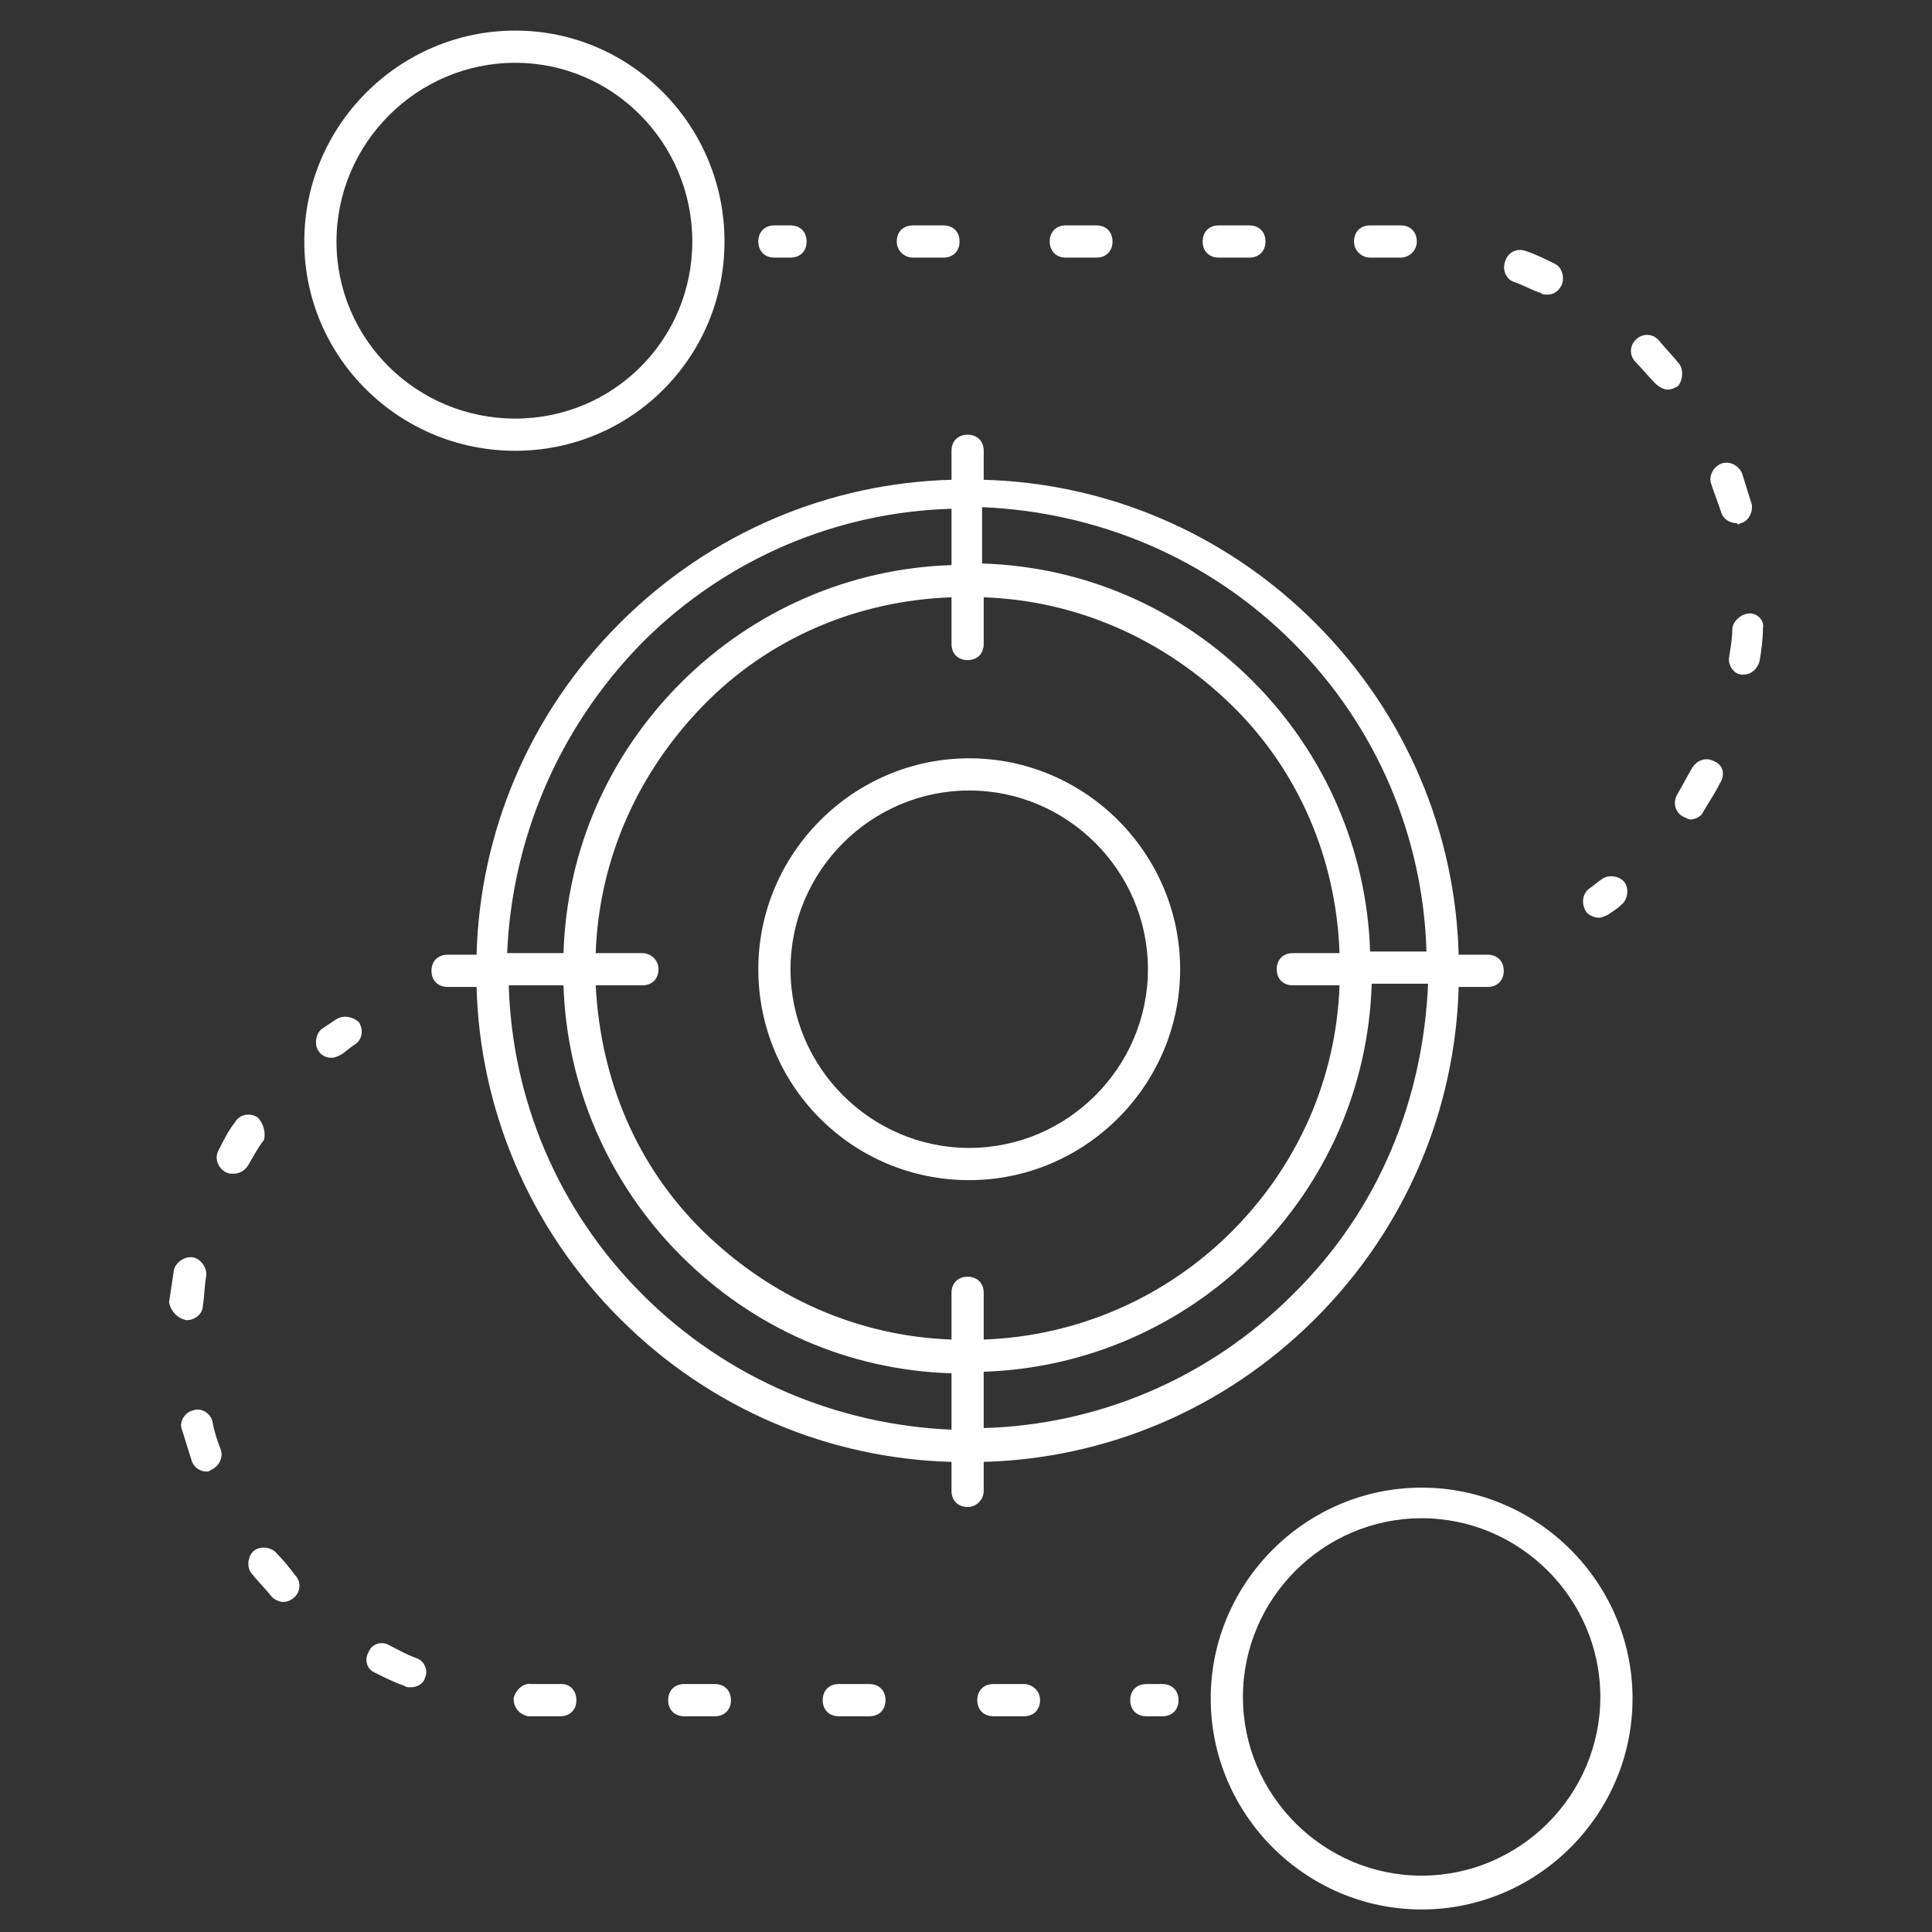 <svg width="140" height="140" viewBox="0 0 140 140" fill="none" xmlns="http://www.w3.org/2000/svg">
<rect x="0" y="0" width="140" height="140" fill="#333333" stroke="none"/>
<path d="M115.85 66.5C116.083 66.5 116.317 66.383 116.55 66.266C116.9 66.033 117.25 65.8 117.483 65.567C117.95 65.216 118.067 64.4 117.717 63.933C117.367 63.467 116.55 63.35 116.083 63.7C115.733 63.933 115.5 64.166 115.15 64.4C114.683 64.75 114.567 65.45 114.917 66.033C115.033 66.266 115.5 66.5 115.85 66.5ZM126.817 44.45C126.233 44.45 125.65 44.916 125.533 45.5C125.533 46.2 125.417 46.9 125.3 47.6C125.183 48.183 125.65 48.883 126.233 48.883H126.35C126.933 48.883 127.4 48.416 127.517 47.833C127.633 47.133 127.75 46.316 127.75 45.5C127.867 45.033 127.4 44.45 126.817 44.45ZM126.117 37.916C126.7 37.8 127.05 37.1 126.933 36.517C126.7 35.816 126.467 35 126.233 34.3C126 33.717 125.3 33.367 124.717 33.6C124.133 33.833 123.783 34.533 124.017 35.117C124.25 35.816 124.483 36.4 124.717 37.1C124.833 37.566 125.3 37.916 125.883 37.916C125.883 38.033 126 38.033 126.117 37.916ZM77.233 18.667H79.45C80.15 18.667 80.617 18.2 80.617 17.5C80.617 16.8 80.15 16.333 79.45 16.333H77.233C76.533 16.333 76.067 16.8 76.067 17.5C76.067 18.2 76.533 18.667 77.233 18.667ZM66.15 18.667H68.367C69.067 18.667 69.533 18.2 69.533 17.5C69.533 16.8 69.067 16.333 68.367 16.333H66.15C65.45 16.333 64.983 16.8 64.983 17.5C64.983 18.2 65.567 18.667 66.15 18.667ZM88.317 18.667H90.533C91.233 18.667 91.7 18.2 91.7 17.5C91.7 16.8 91.233 16.333 90.533 16.333H88.317C87.617 16.333 87.15 16.8 87.15 17.5C87.15 18.2 87.617 18.667 88.317 18.667ZM109.667 20.416C110.367 20.65 110.95 21 111.65 21.233C111.767 21.35 112 21.35 112.117 21.35C112.583 21.35 112.933 21.117 113.167 20.65C113.4 20.067 113.167 19.367 112.7 19.133C112 18.783 111.3 18.433 110.6 18.2C110.017 17.966 109.317 18.2 109.083 18.9C108.85 19.483 109.083 20.183 109.667 20.416ZM121.683 26.367C121.217 25.783 120.633 25.2 120.167 24.617C119.7 24.15 119 24.15 118.533 24.617C118.067 25.083 118.067 25.783 118.533 26.25C119 26.717 119.467 27.3 119.933 27.767C120.167 28 120.517 28.233 120.867 28.233C121.1 28.233 121.333 28.117 121.567 28C121.917 27.65 122.033 26.833 121.683 26.367ZM99.283 18.667H101.5C102.083 18.667 102.667 18.2 102.667 17.5C102.667 16.8 102.2 16.333 101.5 16.333H99.283C98.583 16.333 98.117 16.8 98.117 17.5C98.117 18.2 98.7 18.667 99.283 18.667ZM124.25 55.183C123.667 54.833 122.967 55.066 122.617 55.65C122.267 56.233 121.917 56.933 121.567 57.517C121.217 58.1 121.333 58.8 121.917 59.15C122.15 59.267 122.383 59.383 122.5 59.383C122.85 59.383 123.317 59.15 123.433 58.8C123.783 58.217 124.25 57.517 124.6 56.816C125.067 56.117 124.833 55.416 124.25 55.183ZM56.117 18.667H57.283C57.983 18.667 58.45 18.2 58.45 17.5C58.45 16.8 57.983 16.333 57.283 16.333H56.117C55.417 16.333 54.95 16.8 54.95 17.5C54.95 18.2 55.417 18.667 56.117 18.667ZM84.233 122.033H83.067C82.367 122.033 81.9 122.5 81.9 123.2C81.9 123.9 82.367 124.367 83.067 124.367H84.233C84.933 124.367 85.4 123.9 85.4 123.2C85.4 122.5 84.933 122.033 84.233 122.033ZM15.4 103.017C15.283 102.433 14.583 101.967 14 102.2C13.417 102.317 12.95 103.017 13.183 103.6C13.417 104.3 13.65 105.117 13.883 105.817C14 106.283 14.467 106.633 14.933 106.633C15.05 106.633 15.167 106.633 15.283 106.517C15.867 106.283 16.217 105.583 15.983 105C15.75 104.417 15.517 103.717 15.4 103.017ZM13.533 95.666C14.117 95.666 14.7 95.2 14.7 94.617C14.817 93.916 14.817 93.216 14.933 92.516C15.05 91.933 14.583 91.233 14 91.117C13.417 91 12.717 91.467 12.6 92.05C12.483 92.867 12.367 93.567 12.25 94.383C12.367 94.966 12.833 95.55 13.533 95.666ZM18.667 80.966C18.083 80.617 17.383 80.733 17.033 81.317C16.567 81.9 16.217 82.6 15.867 83.3C15.517 83.883 15.75 84.583 16.333 84.933C16.567 85.05 16.683 85.05 16.917 85.05C17.383 85.05 17.733 84.817 17.967 84.466C18.317 83.883 18.667 83.183 19.133 82.6C19.25 82.133 19.133 81.433 18.667 80.966ZM30.217 120.167C29.517 119.933 28.933 119.583 28.233 119.233C27.65 118.883 26.95 119.117 26.717 119.7C26.367 120.283 26.6 120.983 27.183 121.217C27.883 121.567 28.583 121.917 29.283 122.15C29.4 122.267 29.633 122.267 29.75 122.267C30.217 122.267 30.683 122.033 30.8 121.567C31.033 121.1 30.8 120.4 30.217 120.167ZM63 122.033H60.783C60.083 122.033 59.617 122.5 59.617 123.2C59.617 123.9 60.083 124.367 60.783 124.367H63C63.7 124.367 64.167 123.9 64.167 123.2C64.167 122.5 63.7 122.033 63 122.033ZM51.8 122.033H49.583C48.883 122.033 48.417 122.5 48.417 123.2C48.417 123.9 48.883 124.367 49.583 124.367H51.8C52.5 124.367 52.967 123.9 52.967 123.2C52.967 122.5 52.5 122.033 51.8 122.033ZM74.2 122.033H71.983C71.283 122.033 70.817 122.5 70.817 123.2C70.817 123.9 71.283 124.367 71.983 124.367H74.2C74.9 124.367 75.367 123.9 75.367 123.2C75.367 122.5 74.783 122.033 74.2 122.033ZM20.067 112.583C19.717 112.117 18.9 112 18.433 112.35C17.967 112.7 17.85 113.517 18.2 113.983C18.667 114.567 19.25 115.15 19.717 115.733C19.95 115.967 20.3 116.083 20.533 116.083C20.767 116.083 21.117 115.967 21.35 115.733C21.817 115.267 21.817 114.567 21.35 114.1C21 113.633 20.533 113.05 20.067 112.583ZM40.717 122.033H38.5C37.917 121.917 37.333 122.5 37.217 123.083C37.217 123.783 37.683 124.25 38.267 124.367H40.6C41.3 124.367 41.767 123.9 41.767 123.2C41.767 122.5 41.3 122.033 40.717 122.033ZM24.383 73.85L23.333 74.55C22.867 74.9 22.75 75.717 23.1 76.183C23.333 76.533 23.683 76.65 24.033 76.65C24.267 76.65 24.5 76.533 24.733 76.416C25.083 76.183 25.317 75.95 25.667 75.717C26.25 75.367 26.367 74.666 26.017 74.083C25.667 73.733 24.967 73.5 24.383 73.85ZM52.5 17.5C52.5 9.1 45.733 2.217 37.333 2.217C28.933 2.217 22.05 9.1 22.05 17.5C22.05 25.9 28.933 32.666 37.333 32.666C45.733 32.666 52.5 25.9 52.5 17.5ZM24.383 17.5C24.383 10.383 30.217 4.55 37.333 4.55C44.45 4.55 50.167 10.383 50.167 17.5C50.167 24.617 44.45 30.333 37.333 30.333C30.217 30.333 24.383 24.617 24.383 17.5ZM103.017 107.8C94.617 107.8 87.733 114.683 87.733 123.083C87.733 131.483 94.617 138.367 103.017 138.367C111.417 138.367 118.3 131.483 118.3 123.083C118.3 114.683 111.417 107.8 103.017 107.8ZM103.017 135.917C95.9 135.917 90.067 130.083 90.067 122.967C90.067 115.85 95.9 110.017 103.017 110.017C110.133 110.017 115.967 115.85 115.967 122.967C115.967 130.083 110.133 135.917 103.017 135.917ZM71.283 108.033V105.933C80.033 105.7 88.667 102.2 95.317 95.55C101.967 88.9 105.467 80.266 105.7 71.516H107.8C108.5 71.516 108.967 71.05 108.967 70.35C108.967 69.65 108.5 69.183 107.8 69.183H105.7C105.467 60.433 101.967 51.8 95.317 45.15C88.667 38.5 80.033 35 71.283 34.767V32.666C71.283 31.966 70.817 31.5 70.117 31.5C69.417 31.5 68.95 31.966 68.95 32.666V34.767C60.2 35 51.567 38.5 44.917 45.15C38.267 51.8 34.767 60.433 34.533 69.183H32.433C31.733 69.183 31.267 69.65 31.267 70.35C31.267 71.05 31.733 71.516 32.433 71.516H34.533C34.767 80.266 38.267 88.9 44.917 95.55C51.567 102.2 60.2 105.7 68.95 105.933V108.033C68.95 108.733 69.417 109.2 70.117 109.2C70.817 109.2 71.283 108.617 71.283 108.033ZM46.55 69.067H43.167C43.4 62.3 46.2 56 50.983 51.1C55.767 46.2 62.183 43.517 68.95 43.283V46.666C68.95 47.367 69.417 47.833 70.117 47.833C70.817 47.833 71.283 47.367 71.283 46.666V43.283C78.05 43.517 84.35 46.317 89.25 51.1C94.15 55.883 96.833 62.3 97.067 69.067H93.683C92.983 69.067 92.517 69.533 92.517 70.233C92.517 70.933 92.983 71.4 93.683 71.4H97.067C96.833 78.166 94.033 84.466 89.25 89.25C84.467 94.033 78.05 96.833 71.283 97.067V93.683C71.283 92.983 70.817 92.516 70.117 92.516C69.417 92.516 68.95 92.983 68.95 93.683V97.067C62.183 96.833 55.883 94.033 50.983 89.25C46.083 84.466 43.517 78.166 43.167 71.4H46.55C47.25 71.4 47.717 70.933 47.717 70.233C47.717 69.533 47.133 69.067 46.55 69.067ZM93.683 93.8C87.5 99.983 79.45 103.25 71.283 103.483V99.4C78.633 99.166 85.633 96.133 90.883 90.883C96.133 85.633 99.167 78.75 99.4 71.283H103.483C103.133 79.567 99.983 87.617 93.683 93.8ZM93.683 46.55C99.867 52.733 103.133 60.783 103.367 68.95H99.283C99.05 61.6 96.017 54.6 90.767 49.35C85.517 44.1 78.633 41.066 71.167 40.833V36.75C79.45 37.1 87.5 40.367 93.683 46.55ZM46.55 46.55C52.733 40.367 60.783 37.1 68.95 36.867V40.95C61.6 41.183 54.6 44.217 49.35 49.467C44.1 54.717 41.067 61.6 40.833 69.067H36.75C37.1 60.9 40.367 52.85 46.55 46.55ZM46.55 93.8C40.367 87.617 37.1 79.567 36.867 71.4H40.833C41.067 78.75 44.1 85.75 49.35 91C54.6 96.25 61.483 99.283 68.95 99.516V103.6C60.783 103.25 52.733 99.983 46.55 93.8Z" fill="white"/>
<path d="M70.234 85.517C78.633 85.517 85.517 78.633 85.517 70.233C85.517 61.833 78.633 54.95 70.234 54.95C61.834 54.95 54.95 61.833 54.95 70.233C54.95 78.633 61.717 85.517 70.234 85.517ZM70.234 57.283C77.35 57.283 83.183 63.117 83.183 70.233C83.183 77.35 77.35 83.183 70.234 83.183C63.117 83.183 57.283 77.35 57.283 70.233C57.283 63.117 63.117 57.283 70.234 57.283Z" fill="white"/>
</svg>
